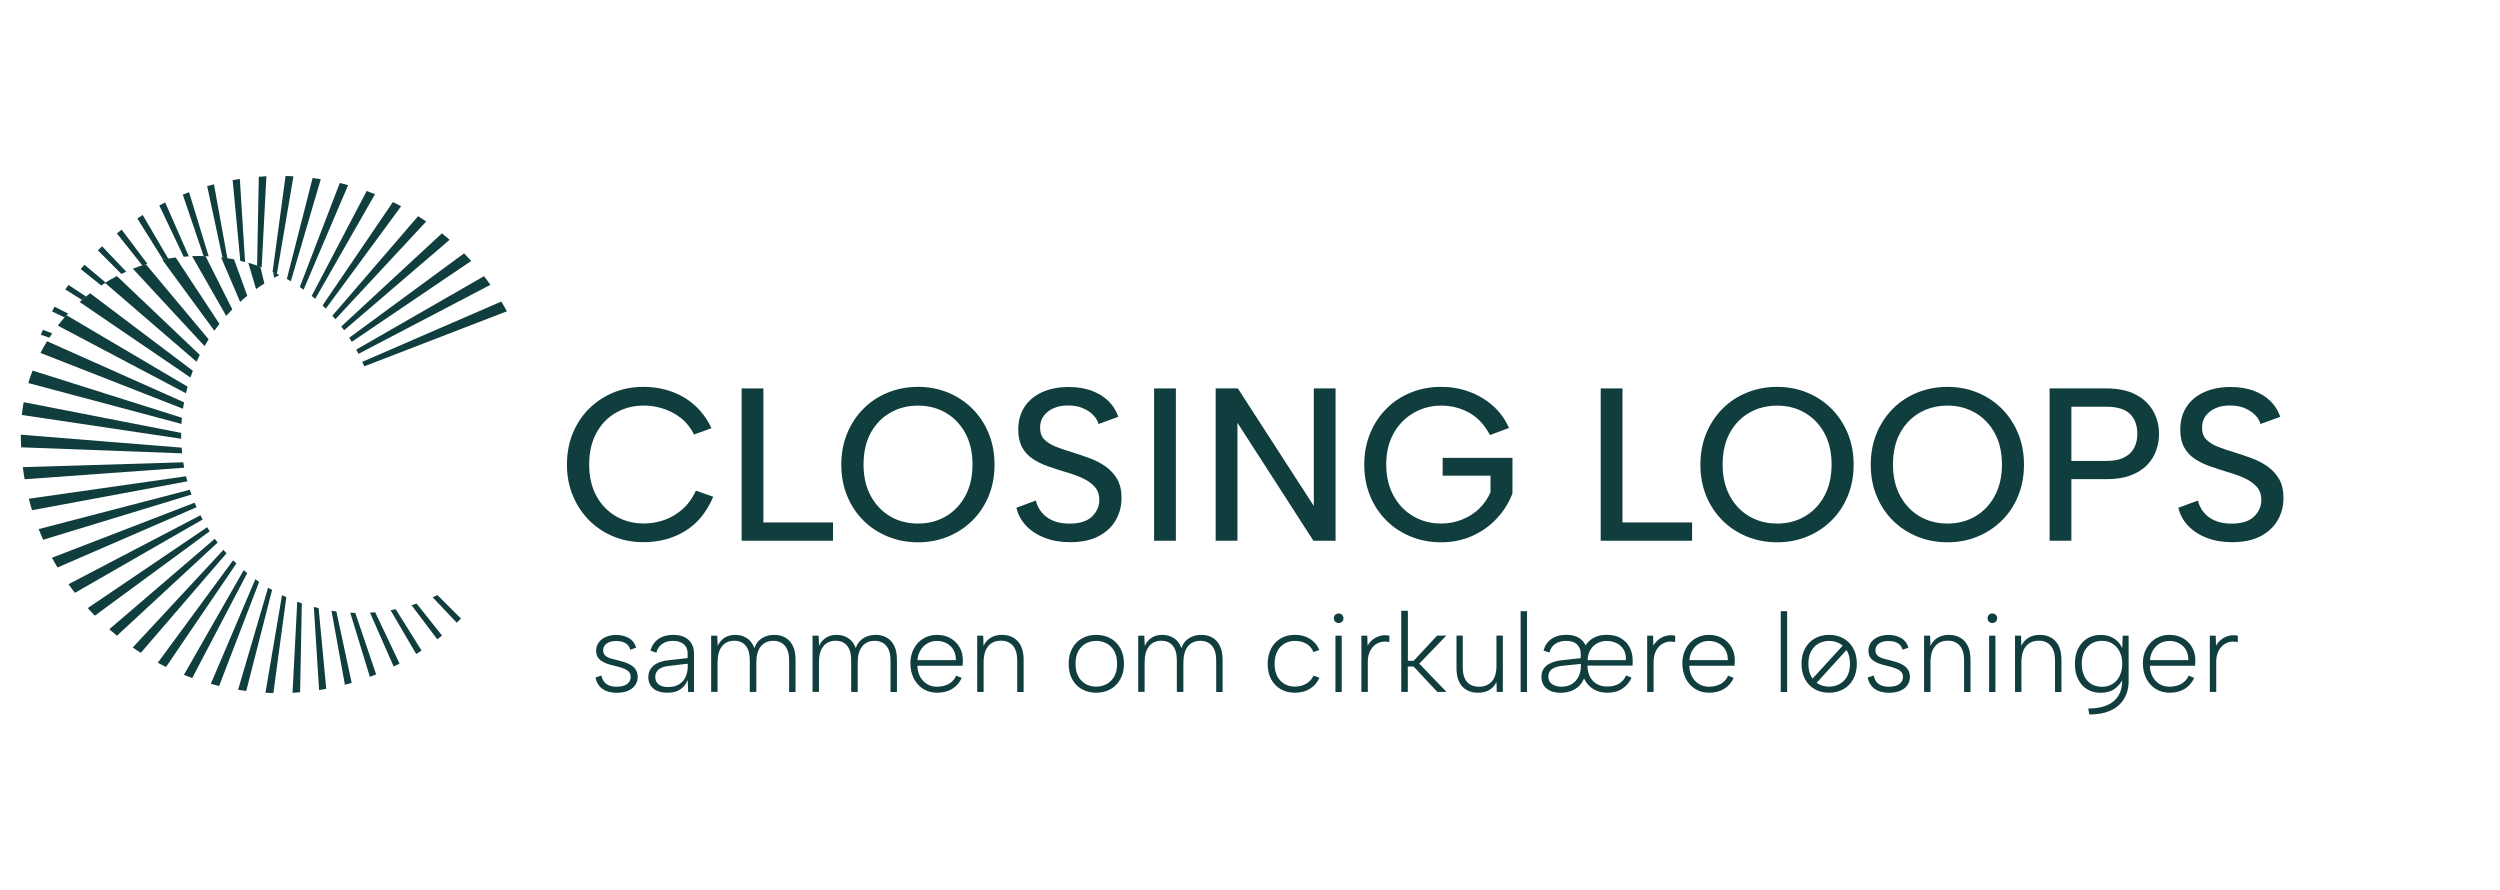<?xml version="1.0" encoding="utf-8"?>
<!-- Generator: Adobe Illustrator 28.3.0, SVG Export Plug-In . SVG Version: 6.00 Build 0)  -->
<svg version="1.1" id="Layer_1" xmlns="http://www.w3.org/2000/svg" xmlns:xlink="http://www.w3.org/1999/xlink" x="0px" y="0px"
	 viewBox="0 0 3824.4 1361.7" style="enable-background:new 0 0 3824.4 1361.7;" xml:space="preserve">
<style type="text/css">
	.st0{fill:#103D3D;}
</style>
<g>
	<g>
		<g>
			<g>
				<path class="st0" d="M766.9,461.3c2.9,4.9,5.8,9.8,8.5,14.9l-218.2,84.2c-1-2.3-2-4.6-3-6.9L766.9,461.3z"/>
				<path class="st0" d="M740.4,422.5c3.4,4.3,6.7,8.8,9.8,13.2v0L548.4,541.3c-1.1-2.2-2.3-4.4-3.4-6.5L740.4,422.5z"/>
				<path class="st0" d="M709.9,387.6c3.7,3.8,7.4,7.6,10.9,11.6L538.1,522.9c-1.2-2.1-2.5-4.1-3.9-6.2L709.9,387.6z"/>
				<path class="st0" d="M676.1,356.9c4,3.2,7.9,6.5,11.7,9.9L526.4,505.2c-1.4-1.9-2.8-3.9-4.3-5.8L676.1,356.9z"/>
				<path class="st0" d="M639.6,330.7c4.2,2.6,8.3,5.3,12.3,8.2L513.1,488.3c-1.5-1.8-3.1-3.6-4.7-5.3L639.6,330.7z"/>
				<path class="st0" d="M601,309.1c4.3,2.1,8.5,4.2,12.6,6.5L498.4,472.2c-1.7-1.7-3.3-3.3-5-4.9L601,309.1z"/>
				<path class="st0" d="M560.9,292.2c4.3,1.5,8.6,3.1,12.8,4.8l-91.5,160.2c-1.8-1.5-3.6-3-5.4-4.5L560.9,292.2z"/>
				<path class="st0" d="M519.8,279.9c4.3,1,8.5,2.1,12.7,3.3l-68.1,160c-1.9-1.4-3.8-2.7-5.8-4.1L519.8,279.9z"/>
				<path class="st0" d="M478.2,272.3c4.2,0.5,8.3,1.1,12.5,1.8l-45.8,156.2c-2-1.2-4.1-2.4-6.1-3.6L478.2,272.3z"/>
				<path class="st0" d="M436.8,269.2c4,0.1,8.1,0.2,12.1,0.5l-25.3,149.2c-2.2-1-4.4-2.1-6.6-3.1L436.8,269.2z"/>
				<path class="st0" d="M407.5,269.6l-7.2,139.3c-2.3-0.9-4.6-1.7-7-2.5l2.6-136C399.7,270.1,403.6,269.8,407.5,269.6z"/>
				<path class="st0" d="M366.9,273.8l8,127.1c-2.4-0.6-4.9-1.2-7.3-1.8l-11.7-123.4C359.5,274.9,363.2,274.3,366.9,273.8z"/>
				<path class="st0" d="M327.3,281.9l20.5,113.2c-2.5-0.4-5-0.8-7.5-1.1l-23.4-109.3C320.4,283.8,323.8,282.8,327.3,281.9z"/>
				<path class="st0" d="M289.2,294l30,98.1c-2.6-0.1-5.1-0.2-7.7-0.3l-31.9-94.1C282.7,296.4,285.9,295.2,289.2,294z"/>
				<path class="st0" d="M252.7,309.7l36.2,82.5c-2.6,0.1-5.3,0.3-7.9,0.6l-37.3-78.5C246.8,312.7,249.7,311.2,252.7,309.7z"/>
				<path class="st0" d="M218.3,328.9l39.2,67c-2.6,0.4-5.3,0.9-7.9,1.5l-39.5-63.2C212.8,332.4,215.6,330.6,218.3,328.9z"/>
				<path class="st0" d="M186.1,351.3l39.3,52.2c-2.6,0.8-5.1,1.6-7.7,2.5l-38.9-48.9C181.1,355.2,183.6,353.2,186.1,351.3z"/>
				<path class="st0" d="M156.2,376.8l36.9,38.8c-2.5,1.1-4.9,2.3-7.4,3.4l-36-36C151.9,380.9,154,378.8,156.2,376.8z"/>
				<path class="st0" d="M129.1,405l32.6,27.3c-2.3,1.4-4.6,2.9-6.8,4.4l-31.4-25C125.3,409.4,127.2,407.2,129.1,405z"/>
				<path class="st0" d="M104.8,435.9l26.9,17.8c-2.1,1.7-4.1,3.4-6.2,5.2l-25.6-16.1C101.5,440.5,103.1,438.2,104.8,435.9z"/>
				<path class="st0" d="M83.5,469.2l20.7,10.5c-1.8,2-3.6,3.9-5.3,6l-19.3-9.3C80.8,474,82.2,471.5,83.5,469.2z"/>
				<path class="st0" d="M65.6,504.6l14.3,5.4c-1.5,2.2-3,4.4-4.4,6.6l-13.1-4.6C63.5,509.5,64.6,507,65.6,504.6z"/>
			</g>
		</g>
		<g>
			<g>
				<path class="st0" d="M419.3,424.9l-1.5-8.9c3.3,1.5,6.5,3,9.7,4.6C424.7,422,422,423.4,419.3,424.9z"/>
				<path class="st0" d="M391.7,442.2L379.8,402c6.3,1.8,12.4,3.8,18.5,6l6.1,25.7C400,436.4,395.8,439.2,391.7,442.2z"/>
				<path class="st0" d="M367.3,461.8l-29.1-68.2c6.7,0.8,13.3,1.9,19.8,3.1l20.3,55.7C374.5,455.5,370.8,458.6,367.3,461.8z"/>
				<path class="st0" d="M346,483.2l-52.2-91.4c3.6-0.1,7.3-0.2,11-0.2c3.2,0,6.4,0.1,9.6,0.2l41,81.5
					C352.2,476.5,349.1,479.8,346,483.2z"/>
				<path class="st0" d="M327.9,505.9l-79.6-108.5c6.8-1.4,13.6-2.6,20.5-3.5l66.9,101.6C333,498.9,330.4,502.4,327.9,505.9z"/>
				<path class="st0" d="M312.9,529.4L203.3,411.1c6.5-2.6,13-5,19.7-7l96.1,114.9C317,522.3,314.9,525.9,312.9,529.4z"/>
				<path class="st0" d="M300.7,553.4L160.6,432.7c5.9-3.7,12-7.2,18.2-10.4l126.8,120.6C303.9,546.4,302.3,549.8,300.7,553.4z"/>
				<path class="st0" d="M291.3,577.5L121.8,462c5.2-4.7,10.5-9.1,16-13.4L295,567.2C293.7,570.6,292.4,574.1,291.3,577.5z"/>
				<path class="st0" d="M284.4,601.6l-196-103.5c4.2-5.5,8.6-10.8,13.3-15.9L287,591.5C286,594.8,285.2,598.2,284.4,601.6z"/>
				<path class="st0" d="M279.9,625.3l-218-85.4c3.1-6.1,6.5-12,10.1-17.9l209.6,93.5C280.9,618.8,280.4,622,279.9,625.3z"/>
				<path class="st0" d="M277.6,648.5L43.3,586c1.9-6.5,4.1-12.9,6.5-19.1l228.5,72.2C278,642.2,277.7,645.4,277.6,648.5z"/>
				<path class="st0" d="M277.2,671.2L33.4,634.8c0.7-6.6,1.7-13.1,2.8-19.6l240.9,47c0,0.8,0,1.5,0,2.3
					C277.1,666.8,277.1,669,277.2,671.2z"/>
				<path class="st0" d="M278.6,693.5l-246.3-9.2c-0.3-6.4-0.5-12.8-0.5-19.3l246.1,19.8C278,687.8,278.3,690.7,278.6,693.5z"/>
				<path class="st0" d="M37.7,733.1c-1.1-6.1-2-12.3-2.8-18.5l245.5-7.4c0.4,2.8,0.9,5.5,1.4,8.3L37.7,733.1z"/>
				<path class="st0" d="M49,780.5c-1.8-5.8-3.4-11.7-4.9-17.6l240.5-34.3c0.6,2.6,1.3,5.2,2,7.7L49,780.5z"/>
				<path class="st0" d="M66,825.7c-2.4-5.4-4.7-10.8-6.9-16.3l231.3-60.2c0.8,2.4,1.6,4.9,2.5,7.3L66,825.7z"/>
				<path class="st0" d="M88,868.1c-2.9-4.9-5.8-9.8-8.5-14.9L297.7,769c1,2.3,2,4.6,3,6.9L88,868.1z"/>
				<path class="st0" d="M114.6,906.9c-3.4-4.3-6.7-8.8-9.8-13.2v0l201.8-105.5c1.1,2.2,2.3,4.4,3.4,6.5L114.6,906.9z"/>
				<path class="st0" d="M145.1,941.8c-3.7-3.8-7.4-7.6-10.9-11.6l182.7-123.7c1.2,2.1,2.5,4.1,3.9,6.2L145.1,941.8z"/>
				<path class="st0" d="M178.9,972.5c-4-3.2-7.9-6.5-11.7-9.9l161.4-138.4c1.4,1.9,2.8,3.9,4.3,5.8L178.9,972.5z"/>
				<path class="st0" d="M215.4,998.7c-4.2-2.6-8.3-5.3-12.3-8.2l138.7-149.4c1.5,1.8,3.1,3.6,4.7,5.3L215.4,998.7z"/>
				<path class="st0" d="M254,1020.3c-4.3-2.1-8.5-4.2-12.6-6.5l115.2-156.7c1.7,1.7,3.3,3.3,5,4.9L254,1020.3z"/>
				<path class="st0" d="M294.1,1037.2c-4.3-1.5-8.6-3.1-12.8-4.8l91.5-160.2c1.8,1.5,3.6,3,5.4,4.5L294.1,1037.2z"/>
				<path class="st0" d="M335.2,1049.4c-4.3-1-8.5-2.1-12.7-3.3l68.1-160c1.9,1.4,3.8,2.7,5.8,4.1L335.2,1049.4z"/>
				<path class="st0" d="M376.7,1057c-4.2-0.5-8.3-1.1-12.5-1.8L410.1,899c2,1.2,4.1,2.4,6.1,3.6L376.7,1057z"/>
				<path class="st0" d="M418.2,1060.2c-4-0.1-8.1-0.2-12.1-0.5l25.3-149.2c2.2,1,4.4,2.1,6.6,3.1L418.2,1060.2z"/>
				<path class="st0" d="M447.5,1059.8l7.2-139.3c2.3,0.9,4.6,1.7,7,2.5l-2.6,136C455.2,1059.3,451.4,1059.6,447.5,1059.8z"/>
				<path class="st0" d="M488.1,1055.6l-8-127.1c2.4,0.6,4.9,1.2,7.3,1.8l11.7,123.4C495.5,1054.5,491.8,1055.1,488.1,1055.6z"/>
				<path class="st0" d="M527.6,1047.5l-20.5-113.2c2.5,0.4,5,0.8,7.5,1.1l23.4,109.3C534.6,1045.6,531.1,1046.6,527.6,1047.5z"/>
				<path class="st0" d="M565.8,1035.4l-30-98.1c2.6,0.1,5.1,0.2,7.7,0.3l31.9,94.1C572.3,1032.9,569,1034.2,565.8,1035.4z"/>
				<path class="st0" d="M602.2,1019.6L566,937.2c2.6-0.1,5.3-0.3,7.9-0.6l37.3,78.5C608.2,1016.7,605.2,1018.2,602.2,1019.6z"/>
				<path class="st0" d="M636.7,1000.5l-39.2-67c2.6-0.4,5.3-0.9,7.9-1.5l39.5,63.2C642.1,997,639.4,998.8,636.7,1000.5z"/>
				<path class="st0" d="M668.9,978l-39.3-52.2c2.6-0.8,5.1-1.6,7.7-2.5l38.9,48.9C673.8,974.2,671.4,976.2,668.9,978z"/>
				<path class="st0" d="M698.7,952.6l-36.9-38.9c2.5-1.1,4.9-2.3,7.4-3.4l36,36C703.1,948.5,700.9,950.6,698.7,952.6z"/>
			</g>
		</g>
	</g>
	<g>
		<path class="st0" d="M867.3,710.7c0-17.5,3-33.6,9-48.1c6-14.5,14.3-27.1,25-37.6c10.7-10.5,23-18.7,37.1-24.5
			c14.1-5.8,29.3-8.7,45.8-8.7c23.3,0,44.1,5.4,62.4,16.3c18.3,10.9,32.2,26.5,41.8,46.9l-26.6,9.7c-5.3-10.4-12.1-18.9-20.3-25.3
			c-8.2-6.4-17.2-11.2-27-14.3c-9.8-3.1-19.6-4.7-29.6-4.7c-15.8,0-30,3.7-42.8,11c-12.8,7.3-22.7,17.8-30,31.3
			c-7.2,13.5-10.8,29.5-10.8,47.9c0,18.2,3.6,34.1,10.8,47.6c7.2,13.5,17.2,24,30,31.5c12.8,7.4,27,11.1,42.8,11.1
			c10.2,0,20.3-1.7,30.3-5c10-3.3,19.3-8.7,28-16.1c8.7-7.4,15.8-17.1,21.3-29.1l26.6,9.3c-10,23.5-24.3,41-42.9,52.4
			c-18.6,11.4-39.9,17.1-63.9,17.1c-16.4,0-31.7-2.9-45.8-8.7c-14.1-5.8-26.5-14-37.1-24.6c-10.7-10.7-19-23.2-25-37.8
			C870.3,744,867.3,728.1,867.3,710.7z"/>
		<path class="st0" d="M1167.8,594.2v205h106.5v28h-139.8v-233H1167.8z"/>
		<path class="st0" d="M1404.5,829.6c-16.4,0-31.8-2.9-46.1-8.7c-14.3-5.8-26.8-13.9-37.4-24.5c-10.7-10.5-19-23.1-25-37.6
			c-6-14.5-9-30.6-9-48.1c0-17.3,3-33.2,9-47.8c6-14.5,14.3-27.1,25-37.8c10.7-10.7,23.1-18.9,37.4-24.6c14.3-5.8,29.7-8.7,46.1-8.7
			c16.2,0,31.4,2.9,45.6,8.7c14.2,5.8,26.6,14,37.3,24.6c10.7,10.7,19,23.2,25,37.8c6,14.5,9,30.5,9,47.8c0,17.5-3,33.6-9,48.1
			c-6,14.5-14.3,27.1-25,37.6c-10.7,10.5-23.1,18.7-37.3,24.5C1435.9,826.7,1420.7,829.6,1404.5,829.6z M1404.5,800.9
			c15.8,0,29.9-3.7,42.4-11c12.5-7.3,22.5-17.8,29.8-31.3c7.3-13.5,11-29.5,11-47.9c0-18.6-3.7-34.7-11-48.1
			c-7.3-13.4-17.3-23.8-29.8-31.1c-12.5-7.3-26.7-11-42.4-11c-16,0-30.3,3.7-42.9,11c-12.6,7.3-22.6,17.7-29.8,31.1
			c-7.2,13.4-10.8,29.5-10.8,48.1c0,18.4,3.7,34.4,11,47.9c7.3,13.5,17.3,24,29.8,31.3C1374.2,797.3,1388.5,800.9,1404.5,800.9z"/>
		<path class="st0" d="M1584.7,765.7c1.3,6.2,4,12,8.2,17.3c4.1,5.3,9.7,9.7,16.8,13c7.1,3.3,15.9,5,26.3,5c15.5,0,27-3.6,34.5-10.8
			c7.4-7.2,11.2-15.7,11.2-25.5c0-8-2.3-14.6-6.8-19.8c-4.6-5.2-10.8-9.7-18.6-13.3c-7.9-3.7-16.9-6.9-27.1-9.8
			c-8.9-2.7-17.6-5.5-26.1-8.5c-8.5-3-16.3-6.8-23.1-11.3c-6.9-4.5-12.3-10.4-16.3-17.6c-4-7.2-6-16.3-6-27.1
			c0-13.5,3.2-25.2,9.7-35c6.4-9.8,15.5-17.3,27.1-22.5c11.6-5.2,25.1-7.8,40.4-7.8c12.9,0,24.4,1.8,34.6,5.5
			c10.2,3.7,18.8,8.9,25.8,15.6c7,6.8,12.2,14.9,15.5,24.5l-30.3,11c-1.3-4.9-4.1-9.5-8.3-13.8c-4.2-4.3-9.5-7.8-16-10.5
			c-6.4-2.7-13.6-4-21.6-4c-8.2-0.2-15.6,1.1-22.1,3.8c-6.5,2.8-11.8,6.7-15.6,11.8c-3.9,5.1-5.8,11.2-5.8,18.3
			c0,7.8,2.2,13.9,6.7,18.3c4.4,4.4,10.4,8.1,17.8,11c7.4,2.9,15.6,5.7,24.5,8.3c9.3,2.9,18.4,6,27.3,9.3
			c8.9,3.3,16.9,7.5,24.1,12.6c7.2,5.1,13,11.5,17.5,19.1c4.4,7.7,6.7,17.3,6.7,28.8c0,12.4-2.9,23.7-8.7,33.9
			c-5.8,10.2-14.5,18.4-26.1,24.6c-11.7,6.2-26.2,9.3-43.8,9.3c-14.4,0-27.4-2.2-38.9-6.7c-11.5-4.4-21-10.6-28.5-18.5
			c-7.4-7.9-12.4-17-14.8-27.5L1584.7,765.7z"/>
		<path class="st0" d="M1765.5,594.2h33.3v233h-33.3V594.2z"/>
		<path class="st0" d="M2043.1,594.2v233h-33.9L1893,646.8v180.4h-33.3v-233h33.9L2009.8,774V594.2H2043.1z"/>
		<path class="st0" d="M2279.3,665.5c-8.4-15.8-19.1-27.2-32.1-34.3c-13-7.1-27.1-10.7-42.4-10.7c-15.5,0-29.7,3.8-42.6,11.3
			c-12.9,7.5-23,18-30.5,31.5c-7.4,13.4-11.1,29.2-11.1,47.4c0,18,3.7,33.7,11,47.3c7.3,13.5,17.4,24.1,30.1,31.6
			c12.8,7.5,27,11.3,42.8,11.3c11.3,0,22-2,32-6c10-4,18.7-9.5,26.1-16.6c7.4-7.1,13.3-15.5,17.5-25.3v-25.3h-73.2v-27.3h106.8v54.3
			c-5.3,14.2-13.3,27-23.8,38.3c-10.5,11.3-23.1,20.3-37.6,26.8c-14.5,6.5-30.5,9.8-47.8,9.8c-16.4,0-31.8-2.9-46.1-8.7
			c-14.3-5.8-26.8-13.9-37.4-24.5c-10.7-10.5-19-23.1-25-37.6c-6-14.5-9-30.6-9-48.1c0-17.3,3-33.2,9-47.8c6-14.5,14.3-27.1,25-37.8
			c10.6-10.7,23.1-18.9,37.4-24.6c14.3-5.8,29.7-8.7,46.1-8.7c14.9,0,29.1,2.4,42.6,7.3c13.5,4.9,25.6,12,36.3,21.3
			c10.7,9.3,19,20.8,25,34.3L2279.3,665.5z"/>
		<path class="st0" d="M2482,594.2v205h106.5v28h-139.8v-233H2482z"/>
		<path class="st0" d="M2718.7,829.6c-16.4,0-31.8-2.9-46.1-8.7c-14.3-5.8-26.8-13.9-37.4-24.5c-10.7-10.5-19-23.1-25-37.6
			c-6-14.5-9-30.6-9-48.1c0-17.3,3-33.2,9-47.8c6-14.5,14.3-27.1,25-37.8c10.6-10.7,23.1-18.9,37.4-24.6c14.3-5.8,29.7-8.7,46.1-8.7
			c16.2,0,31.4,2.9,45.6,8.7c14.2,5.8,26.6,14,37.3,24.6c10.6,10.7,19,23.2,25,37.8c6,14.5,9,30.5,9,47.8c0,17.5-3,33.6-9,48.1
			c-6,14.5-14.3,27.1-25,37.6c-10.7,10.5-23.1,18.7-37.3,24.5C2750.1,826.7,2734.9,829.6,2718.7,829.6z M2718.7,800.9
			c15.8,0,29.9-3.7,42.4-11s22.5-17.8,29.8-31.3c7.3-13.5,11-29.5,11-47.9c0-18.6-3.7-34.7-11-48.1c-7.3-13.4-17.3-23.8-29.8-31.1
			c-12.5-7.3-26.7-11-42.4-11c-16,0-30.3,3.7-42.9,11c-12.6,7.3-22.6,17.7-29.8,31.1c-7.2,13.4-10.8,29.5-10.8,48.1
			c0,18.4,3.7,34.4,11,47.9c7.3,13.5,17.3,24,29.8,31.3S2702.7,800.9,2718.7,800.9z"/>
		<path class="st0" d="M2979.3,829.6c-16.4,0-31.8-2.9-46.1-8.7c-14.3-5.8-26.8-13.9-37.4-24.5c-10.7-10.5-19-23.1-25-37.6
			c-6-14.5-9-30.6-9-48.1c0-17.3,3-33.2,9-47.8c6-14.5,14.3-27.1,25-37.8c10.6-10.7,23.1-18.9,37.4-24.6c14.3-5.8,29.7-8.7,46.1-8.7
			c16.2,0,31.4,2.9,45.6,8.7c14.2,5.8,26.6,14,37.3,24.6c10.6,10.7,19,23.2,25,37.8c6,14.5,9,30.5,9,47.8c0,17.5-3,33.6-9,48.1
			c-6,14.5-14.3,27.1-25,37.6c-10.7,10.5-23.1,18.7-37.3,24.5C3010.7,826.7,2995.5,829.6,2979.3,829.6z M2979.3,800.9
			c15.8,0,29.9-3.7,42.4-11c12.5-7.3,22.5-17.8,29.8-31.3c7.3-13.5,11-29.5,11-47.9c0-18.6-3.7-34.7-11-48.1
			c-7.3-13.4-17.3-23.8-29.8-31.1c-12.5-7.3-26.7-11-42.4-11c-16,0-30.3,3.7-42.9,11c-12.6,7.3-22.6,17.7-29.8,31.1
			c-7.2,13.4-10.8,29.5-10.8,48.1c0,18.4,3.7,34.4,11,47.9c7.3,13.5,17.3,24,29.8,31.3S2963.3,800.9,2979.3,800.9z"/>
		<path class="st0" d="M3302.8,663.8c0,8.4-1.4,16.8-4.3,25.1c-2.9,8.3-7.5,15.8-14,22.5c-6.4,6.7-14.8,11.9-25.1,15.8
			c-10.3,3.9-22.7,5.8-37.1,5.8h-53.6v94.2h-33.3v-233h86.9c18.2,0,33.2,3.2,45.1,9.5c11.9,6.3,20.7,14.8,26.6,25.3
			C3299.9,639.6,3302.8,651.2,3302.8,663.8z M3222.3,705.1c10.9,0,19.8-1.7,26.8-5.2c7-3.4,12.2-8.3,15.5-14.5
			c3.3-6.2,5-13.4,5-21.6c0-13.1-3.8-23.3-11.3-30.6c-7.5-7.3-19.5-11-36-11h-53.6v82.9H3222.3z"/>
		<path class="st0" d="M3362.4,765.7c1.3,6.2,4,12,8.2,17.3c4.1,5.3,9.7,9.7,16.8,13c7.1,3.3,15.9,5,26.3,5c15.5,0,27-3.6,34.5-10.8
			c7.4-7.2,11.1-15.7,11.1-25.5c0-8-2.3-14.6-6.8-19.8c-4.6-5.2-10.8-9.7-18.6-13.3c-7.9-3.7-16.9-6.9-27.1-9.8
			c-8.9-2.7-17.6-5.5-26.1-8.5c-8.5-3-16.3-6.8-23.1-11.3c-6.9-4.5-12.3-10.4-16.3-17.6c-4-7.2-6-16.3-6-27.1
			c0-13.5,3.2-25.2,9.6-35c6.4-9.8,15.5-17.3,27.1-22.5c11.7-5.2,25.1-7.8,40.4-7.8c12.9,0,24.4,1.8,34.6,5.5s18.8,8.9,25.8,15.6
			c7,6.8,12.2,14.9,15.5,24.5l-30.3,11c-1.3-4.9-4.1-9.5-8.3-13.8c-4.2-4.3-9.5-7.8-16-10.5c-6.4-2.7-13.6-4-21.6-4
			c-8.2-0.2-15.6,1.1-22.1,3.8c-6.5,2.8-11.8,6.7-15.6,11.8c-3.9,5.1-5.8,11.2-5.8,18.3c0,7.8,2.2,13.9,6.7,18.3
			c4.4,4.4,10.4,8.1,17.8,11c7.4,2.9,15.6,5.7,24.5,8.3c9.3,2.9,18.4,6,27.3,9.3c8.9,3.3,16.9,7.5,24.1,12.6
			c7.2,5.1,13,11.5,17.5,19.1c4.4,7.7,6.7,17.3,6.7,28.8c0,12.4-2.9,23.7-8.7,33.9c-5.8,10.2-14.5,18.4-26.1,24.6
			c-11.7,6.2-26.2,9.3-43.8,9.3c-14.4,0-27.4-2.2-38.9-6.7c-11.5-4.4-21-10.6-28.5-18.5c-7.4-7.9-12.4-17-14.8-27.5L3362.4,765.7z"
			/>
	</g>
</g>
<g>
	<path class="st0" d="M920,1033.4c0.8,3.8,2.2,7,4.1,9.5c1.9,2.5,4.5,4.4,7.7,5.7c3.2,1.3,7.1,1.9,11.5,1.9c7.1,0,12.5-1.4,16.1-4.2
		c3.6-2.8,5.4-6.3,5.4-10.6c0-3.6-1.1-6.4-3.2-8.4c-2.1-2.1-4.9-3.7-8.4-5c-3.4-1.3-7.2-2.3-11.2-3.3c-2.8-0.7-5.9-1.5-9.3-2.4
		c-3.4-0.9-6.8-2.2-9.9-3.9c-3.2-1.7-5.7-3.8-7.8-6.5c-2-2.7-3-6.3-3-10.8c0-4.8,1.3-9,4-12.7c2.6-3.6,6.3-6.4,10.9-8.4
		c4.7-2,10-3,15.9-3c7.1,0,13.4,1.6,19,4.7c5.5,3.1,9.3,8,11.4,14.8l-9.1,3.1c-1-3.7-2.7-6.5-5.1-8.4c-2.4-1.9-5-3.2-7.8-3.9
		c-2.9-0.7-5.7-1-8.4-1c-6.1,0-11,1.2-14.6,3.7c-3.7,2.5-5.5,6-5.5,10.6c0,2.6,0.6,4.8,1.9,6.5c1.3,1.7,3,3.1,5.1,4.1
		c2.1,1,4.6,1.9,7.3,2.6c2.8,0.7,5.6,1.4,8.6,2.1c3.3,0.8,6.7,1.8,10.2,2.9c3.4,1.2,6.7,2.6,9.7,4.5c3,1.8,5.4,4.2,7.2,7.1
		c1.8,2.9,2.8,6.5,2.8,10.9c0,4.9-1.4,9.2-4.1,12.9c-2.7,3.7-6.4,6.5-11.2,8.4c-4.8,2-10.4,2.9-16.8,2.9c-8.7,0-15.9-1.9-21.5-5.8
		c-5.6-3.8-9.3-9.7-11.1-17.5L920,1033.4z"/>
	<path class="st0" d="M1052.7,1058.5l-0.7-18.3c-2.4,6.2-6.2,11-11.3,14.4c-5.1,3.4-11.6,5.1-19.4,5.1c-6.2,0-11.5-0.9-15.9-2.8
		c-4.4-1.9-7.7-4.6-10.1-8.2c-2.4-3.6-3.5-7.8-3.5-12.8c0-7.2,2.7-13.1,8.1-17.7c5.4-4.5,13.4-7.3,24.1-8.4l27.9-3.1v-7.2
		c0-6-2-10.7-5.9-14c-4-3.4-9.5-5.1-16.5-5.1c-6.7,0-12.2,1.5-16.6,4.7c-4.4,3.1-7.4,7.5-8.9,13.3l-9-3.1
		c2.2-7.7,6.3-13.6,12.2-17.8c6-4.2,13.4-6.3,22.4-6.3c10.1,0,18,2.5,23.6,7.6c5.6,5.1,8.4,12,8.4,20.9v58.9H1052.7z M1052.1,1015.3
		l-28.1,3.3c-7.4,0.8-12.8,2.6-16.3,5.4c-3.5,2.8-5.3,6.6-5.3,11.5c0,4.8,1.7,8.6,5.1,11.4c3.4,2.8,8.2,4.1,14.6,4.1
		c6.7,0,12.2-1.3,16.6-4.1c4.4-2.7,7.8-6.4,10-11.2c2.2-4.8,3.4-10.1,3.4-16.1V1015.3z"/>
	<path class="st0" d="M1088.1,972.4h9.1l0.7,15.7c2.2-5.1,5.5-9.1,10-12.2c4.5-3.1,10.2-4.7,17.2-4.7c6.4,0,12.2,1.7,17.4,5
		c5.2,3.3,9,8.4,11.5,15.2c2.4-6.9,6.4-12,11.9-15.3c5.5-3.3,11.7-4.9,18.6-4.9c6.3,0,11.9,1.4,16.9,4.2c4.9,2.8,8.8,7,11.5,12.7
		c2.8,5.6,4.1,12.7,4.1,21.2v49.3h-9.8v-48.3c0-9.8-2.1-17.2-6.4-22.3c-4.3-5.1-10.2-7.7-17.9-7.7c-7.9,0-14.2,2.8-18.9,8.4
		c-4.7,5.6-7,13.9-7,24.8v45h-10v-48.3c0-9.8-2-17.2-6.1-22.3c-4.1-5.1-10-7.7-17.7-7.7c-7.9,0-14.2,2.8-18.7,8.4
		c-4.5,5.6-6.8,13.9-6.8,24.8v45h-9.8V972.4z"/>
	<path class="st0" d="M1243.2,972.4h9.1l0.7,15.7c2.2-5.1,5.5-9.1,10-12.2c4.5-3.1,10.2-4.7,17.2-4.7c6.4,0,12.2,1.7,17.4,5
		c5.2,3.3,9,8.4,11.5,15.2c2.4-6.9,6.4-12,11.9-15.3c5.5-3.3,11.7-4.9,18.6-4.9c6.3,0,11.9,1.4,16.9,4.2c4.9,2.8,8.8,7,11.5,12.7
		c2.8,5.6,4.1,12.7,4.1,21.2v49.3h-9.8v-48.3c0-9.8-2.1-17.2-6.4-22.3c-4.3-5.1-10.2-7.7-17.9-7.7c-7.9,0-14.2,2.8-18.9,8.4
		c-4.7,5.6-7,13.9-7,24.8v45h-10v-48.3c0-9.8-2-17.2-6.1-22.3c-4.1-5.1-10-7.7-17.7-7.7c-7.9,0-14.2,2.8-18.7,8.4
		c-4.5,5.6-6.8,13.9-6.8,24.8v45h-9.8V972.4z"/>
	<path class="st0" d="M1433.6,1059.7c-8,0-15.1-1.9-21.3-5.8c-6.1-3.8-10.9-9.2-14.4-15.9c-3.4-6.8-5.2-14.6-5.2-23.4
		c0-8.4,1.8-15.9,5.3-22.4c3.5-6.5,8.3-11.7,14.4-15.4c6.1-3.7,13-5.6,20.9-5.6c7.7,0,14.6,1.7,20.6,5.1c6,3.4,10.7,8,14.1,14
		c3.4,5.9,5,12.7,4.9,20.2c0,1.1,0,2.4-0.1,3.7c-0.1,1.3-0.1,2.7-0.3,4.2h-69.1c0.1,6.3,1.5,11.9,4.1,16.7
		c2.6,4.8,6.2,8.6,10.6,11.3c4.4,2.7,9.4,4.1,15.1,4.1c7.1,0,13.2-1.5,18.4-4.4c5.1-2.9,8.8-7.1,11.1-12.5l8.4,3.4
		c-3.2,7.4-8.1,13-14.6,16.9C1450,1057.8,1442.4,1059.7,1433.6,1059.7z M1462.2,1009.8c0.1-5.7-1-10.8-3.4-15.2
		c-2.4-4.4-5.8-7.8-10.3-10.3c-4.4-2.5-9.6-3.8-15.6-3.8c-5.3,0-10.1,1.3-14.3,3.8c-4.3,2.5-7.7,6-10.4,10.4
		c-2.7,4.4-4.3,9.5-4.7,15.1H1462.2z"/>
	<path class="st0" d="M1495,972.4h9.1l0.5,15.7c2.4-5.3,6-9.4,10.8-12.4c4.8-3,10.6-4.5,17.5-4.5c6.4,0,12.1,1.4,17.1,4.2
		c5,2.8,8.9,7,11.7,12.6c2.8,5.6,4.2,12.7,4.2,21.3v49.3h-9.8v-48.3c0-9.8-2.2-17.2-6.5-22.4c-4.4-5.2-10.5-7.8-18.3-7.8
		c-8.3,0-14.8,2.8-19.5,8.3c-4.7,5.5-7.1,13.7-7.1,24.6v45.5h-9.8V972.4z"/>
	<path class="st0" d="M1676.8,1059.7c-8,0-15.3-1.8-21.6-5.3c-6.4-3.6-11.4-8.6-15-15.3c-3.6-6.6-5.4-14.5-5.4-23.5
		c0-9.2,1.8-17.1,5.5-23.8c3.7-6.7,8.7-11.8,15.1-15.3c6.4-3.6,13.6-5.3,21.8-5.3c8,0,15.3,1.8,21.6,5.3c6.4,3.6,11.4,8.6,15.1,15.3
		c3.7,6.6,5.5,14.4,5.5,23.5c0,9.2-1.9,17.1-5.6,23.8c-3.7,6.7-8.8,11.8-15.2,15.3C1692.2,1058,1685,1059.7,1676.8,1059.7z
		 M1676.8,1050.4c5.5,0,10.7-1.2,15.6-3.7c4.9-2.5,8.8-6.3,11.9-11.5c3-5.2,4.6-11.8,4.6-19.8s-1.5-14.7-4.6-19.8
		c-3-5.2-7-9-11.8-11.5c-4.8-2.5-10-3.7-15.5-3.7c-5.5,0-10.7,1.2-15.5,3.7c-4.8,2.5-8.7,6.3-11.7,11.5c-3,5.2-4.5,11.8-4.5,19.8
		s1.5,14.6,4.5,19.8c3,5.2,6.9,9,11.6,11.5C1666.1,1049.2,1671.3,1050.4,1676.8,1050.4z"/>
	<path class="st0" d="M1741.4,972.4h9.1l0.7,15.7c2.2-5.1,5.5-9.1,10-12.2c4.5-3.1,10.2-4.7,17.2-4.7c6.4,0,12.2,1.7,17.4,5
		c5.2,3.3,9,8.4,11.5,15.2c2.4-6.9,6.4-12,11.9-15.3c5.5-3.3,11.7-4.9,18.6-4.9c6.3,0,11.9,1.4,16.9,4.2c4.9,2.8,8.8,7,11.5,12.7
		c2.8,5.6,4.1,12.7,4.1,21.2v49.3h-9.8v-48.3c0-9.8-2.1-17.2-6.4-22.3c-4.3-5.1-10.2-7.7-17.9-7.7c-7.9,0-14.2,2.8-18.9,8.4
		c-4.7,5.6-7,13.9-7,24.8v45h-10v-48.3c0-9.8-2-17.2-6.1-22.3c-4.1-5.1-10-7.7-17.7-7.7c-7.9,0-14.2,2.8-18.7,8.4
		c-4.5,5.6-6.8,13.9-6.8,24.8v45h-9.8V972.4z"/>
	<path class="st0" d="M1981,1059.7c-8.4,0-15.7-1.8-22-5.5c-6.3-3.7-11.1-8.8-14.6-15.4c-3.4-6.6-5.2-14.3-5.2-23
		c0-8.8,1.7-16.6,5.2-23.4c3.4-6.7,8.3-11.9,14.6-15.7c6.3-3.7,13.6-5.6,22-5.6c8.7,0,16.4,2.1,23,6.2c6.6,4.1,11.3,9.8,14.2,17.1
		l-9.1,3.1c-1.8-5.3-5.3-9.5-10.3-12.5c-5-3-10.8-4.6-17.5-4.6c-6.3,0-11.9,1.4-16.6,4.3c-4.8,2.9-8.4,6.9-11,12.2
		c-2.6,5.3-3.9,11.5-3.9,18.6c0,10.6,2.8,19,8.5,25.3c5.7,6.3,13.3,9.5,22.8,9.5c6.4,0,12.1-1.5,17.1-4.4c4.9-2.9,8.7-7,11.2-12.3
		l9,3.1c-3.1,7.2-7.9,12.9-14.5,16.9C1997.4,1057.7,1989.7,1059.7,1981,1059.7z"/>
	<path class="st0" d="M2047.9,953.1c-2.2,0-4-0.7-5.3-2.1c-1.4-1.4-2.1-3.1-2.1-5.2c0-2.2,0.7-4,2.1-5.3c1.4-1.4,3.2-2.1,5.3-2.1
		c2,0,3.6,0.7,5.1,2.1c1.4,1.4,2.2,3.2,2.2,5.3c0,2.1-0.7,3.8-2.2,5.2C2051.5,952.4,2049.8,953.1,2047.9,953.1z M2042.9,972.4h9.6
		v86.2h-9.6V972.4z"/>
	<path class="st0" d="M2082.5,972.4h9.1l0.5,15.3c2-3.6,4.6-6.7,7.9-9.3c3.3-2.6,7.1-4.5,11.4-5.7c4.2-1.1,8.9-1.3,14-0.3v9.8
		c-4.9-1-9.4-1-13.4,0.1c-4,1.1-7.5,3-10.4,5.8c-2.9,2.8-5.2,6.2-6.8,10.3c-1.6,4.1-2.4,8.8-2.4,14.1v46h-9.8V972.4z"/>
	<path class="st0" d="M2143.7,934.4h10v76.5h8.8l36-38.6h14l-41.4,42.9l41.7,43.3h-14l-36.4-38.9h-8.8v38.9h-10V934.4z"/>
	<path class="st0" d="M2298.8,1058.5h-9.1l-0.5-15.3c-2.4,5.3-6,9.4-10.7,12.2c-4.7,2.9-10.6,4.3-17.6,4.3c-6.4,0-12.2-1.3-17.1-4.1
		c-5-2.7-8.9-6.8-11.6-12.4c-2.8-5.6-4.1-12.6-4.1-21.1v-49.8h9.6v48.9c0,9.8,2.2,17.1,6.5,22c4.3,4.9,10.4,7.3,18.4,7.3
		c8.2,0,14.6-2.6,19.4-7.9c4.8-5.3,7.2-13.3,7.2-24.1v-46.2h9.8V1058.5z"/>
	<path class="st0" d="M2326.2,935h9.8v123.6h-9.8V935z"/>
	<path class="st0" d="M2423.4,1021.1l1.2,12.8c-2,6.3-4.9,11.4-8.7,15.2c-3.9,3.8-8.2,6.5-13.2,8.2c-4.9,1.7-10,2.5-15.2,2.5
		c-5.7,0-10.8-0.9-15.3-2.8c-4.4-1.8-7.9-4.6-10.4-8.2c-2.5-3.6-3.8-8-3.8-13.2c0-4.8,1-8.8,3.1-12.1c2.1-3.2,4.7-5.7,8-7.6
		c3.3-1.8,6.8-3.2,10.5-4.2c3.7-1,7.3-1.6,10.6-1.8l27.9-3.1v-7.6c0-5.1-1.8-9.4-5.5-13.2c-3.7-3.7-9.3-5.6-16.9-5.6
		c-6.1,0-11.5,1.4-16.1,4.3c-4.7,2.9-7.8,7.4-9.4,13.6l-9-3.1c2.2-7.8,6.3-13.8,12.2-17.9c6-4.1,13.4-6.2,22.4-6.2
		c9.9,0,17.7,2.5,23.4,7.6c5.7,5.1,8.6,12,8.6,20.9v15.3L2423.4,1021.1z M2418.2,1015.6l-27.9,2.9c-7,0.7-12.4,2.4-16.1,5
		c-3.7,2.6-5.6,6.5-5.6,11.5c0,5.3,2,9.2,5.9,11.7c3.9,2.5,8.6,3.8,14,3.8c6.3,0,11.7-1.4,16.1-4.1c4.4-2.8,7.8-6.5,10.2-11.3
		c2.4-4.8,3.5-10,3.5-15.8V1015.6z M2458.5,1059.7c-8.2,0-15.2-1.9-21.2-5.6c-6-3.7-10.6-9-13.9-15.8c-3.3-6.8-4.9-14.7-4.9-23.8
		c0-13.6,3.5-24.2,10.6-31.9c7.1-7.7,16.7-11.5,29-11.5c8.6,0,15.9,1.8,21.7,5.3c5.9,3.6,10.3,8.3,13.3,14.2
		c3,5.9,4.5,12.5,4.5,19.7c0,1,0,2.2,0,3.6c0,1.4-0.1,2.8-0.3,4.3h-68.9c0.2,7.4,1.7,13.4,4.4,18.1c2.7,4.7,6.3,8.2,10.8,10.5
		c4.5,2.3,9.4,3.4,14.6,3.4c7.4,0,13.5-1.4,18.4-4.3c4.9-2.9,8.6-7.1,11-12.6l8.3,3.4c-3,6.8-7.6,12.3-13.7,16.5
		C2476.1,1057.6,2468.2,1059.7,2458.5,1059.7z M2487.2,1009.8c0.3-6.4-0.8-11.8-3.4-16.1c-2.6-4.3-6.1-7.6-10.7-9.8
		c-4.5-2.2-9.6-3.4-15.1-3.4c-5.1,0-9.7,1.1-14,3.2c-4.3,2.1-7.8,5.3-10.6,9.6c-2.8,4.3-4.4,9.8-4.8,16.5H2487.2z"/>
	<path class="st0" d="M2519.7,972.4h9.1l0.5,15.3c2-3.6,4.6-6.7,7.9-9.3c3.3-2.6,7.1-4.5,11.4-5.7c4.2-1.1,8.9-1.3,14-0.3v9.8
		c-4.9-1-9.4-1-13.4,0.1c-4,1.1-7.5,3-10.4,5.8c-2.9,2.8-5.2,6.2-6.8,10.3c-1.6,4.1-2.4,8.8-2.4,14.1v46h-9.8V972.4z"/>
	<path class="st0" d="M2614.5,1059.7c-8,0-15.1-1.9-21.3-5.8c-6.1-3.8-10.9-9.2-14.4-15.9c-3.4-6.8-5.2-14.6-5.2-23.4
		c0-8.4,1.8-15.9,5.3-22.4c3.5-6.5,8.3-11.7,14.4-15.4c6.1-3.7,13-5.6,20.9-5.6c7.7,0,14.6,1.7,20.6,5.1c6,3.4,10.7,8,14.1,14
		c3.4,5.9,5,12.7,4.9,20.2c0,1.1,0,2.4-0.1,3.7c-0.1,1.3-0.1,2.7-0.3,4.2h-69.1c0.1,6.3,1.5,11.9,4.1,16.7
		c2.6,4.8,6.2,8.6,10.6,11.3c4.4,2.7,9.4,4.1,15.1,4.1c7.1,0,13.2-1.5,18.4-4.4c5.1-2.9,8.8-7.1,11.1-12.5l8.4,3.4
		c-3.2,7.4-8.1,13-14.6,16.9C2630.9,1057.8,2623.2,1059.7,2614.5,1059.7z M2643.1,1009.8c0.1-5.7-1-10.8-3.4-15.2
		c-2.4-4.4-5.8-7.8-10.3-10.3c-4.4-2.5-9.6-3.8-15.6-3.8c-5.3,0-10.1,1.3-14.3,3.8c-4.3,2.5-7.7,6-10.4,10.4
		c-2.7,4.4-4.3,9.5-4.7,15.1H2643.1z"/>
	<path class="st0" d="M2724.1,935h9.8v123.6h-9.8V935z"/>
	<path class="st0" d="M2797.9,1059.7c-8,0-15.3-1.8-21.6-5.3c-6.4-3.6-11.4-8.6-15-15.3c-3.6-6.6-5.4-14.5-5.4-23.5
		c0-9.2,1.8-17.1,5.5-23.8c3.7-6.7,8.7-11.8,15.1-15.3c6.4-3.6,13.6-5.3,21.8-5.3c8,0,15.3,1.8,21.6,5.3s11.4,8.6,15.1,15.3
		c3.7,6.6,5.5,14.4,5.5,23.5c0,9.2-1.9,17.1-5.6,23.8c-3.7,6.7-8.8,11.8-15.2,15.3C2813.3,1058,2806,1059.7,2797.9,1059.7z
		 M2797.9,1050.4c5.5,0,10.7-1.2,15.6-3.7c4.9-2.5,8.8-6.3,11.9-11.5c3-5.2,4.6-11.8,4.6-19.8s-1.5-14.7-4.6-19.8
		c-3-5.2-7-9-11.8-11.5c-4.8-2.5-10-3.7-15.5-3.7c-5.5,0-10.7,1.2-15.5,3.7c-4.8,2.5-8.7,6.3-11.7,11.5c-3,5.2-4.5,11.8-4.5,19.8
		s1.5,14.6,4.5,19.8c3,5.2,6.9,9,11.6,11.5C2787.2,1049.2,2792.4,1050.4,2797.9,1050.4z M2823.6,982.5l7.1,5.2l-54.8,60.3l-7.4-5.2
		L2823.6,982.5z"/>
	<path class="st0" d="M2866.3,1033.4c0.8,3.8,2.2,7,4.1,9.5c1.9,2.5,4.5,4.4,7.7,5.7c3.2,1.3,7.1,1.9,11.5,1.9
		c7.1,0,12.5-1.4,16.1-4.2c3.6-2.8,5.4-6.3,5.4-10.6c0-3.6-1.1-6.4-3.2-8.4c-2.1-2.1-4.9-3.7-8.4-5c-3.4-1.3-7.2-2.3-11.2-3.3
		c-2.8-0.7-5.9-1.5-9.3-2.4s-6.8-2.2-9.9-3.9c-3.2-1.7-5.7-3.8-7.8-6.5c-2-2.7-3-6.3-3-10.8c0-4.8,1.3-9,4-12.7
		c2.6-3.6,6.3-6.4,10.9-8.4c4.7-2,10-3,15.9-3c7.1,0,13.4,1.6,19,4.7c5.5,3.1,9.3,8,11.4,14.8l-9.1,3.1c-1-3.7-2.7-6.5-5.1-8.4
		c-2.4-1.9-5-3.2-7.8-3.9c-2.9-0.7-5.7-1-8.4-1c-6.1,0-11,1.2-14.6,3.7c-3.7,2.5-5.5,6-5.5,10.6c0,2.6,0.6,4.8,1.9,6.5
		c1.3,1.7,3,3.1,5.1,4.1c2.1,1,4.6,1.9,7.3,2.6c2.8,0.7,5.6,1.4,8.6,2.1c3.3,0.8,6.7,1.8,10.2,2.9c3.4,1.2,6.7,2.6,9.6,4.5
		c3,1.8,5.4,4.2,7.2,7.1c1.8,2.9,2.8,6.5,2.8,10.9c0,4.9-1.4,9.2-4.1,12.9c-2.7,3.7-6.4,6.5-11.2,8.4c-4.8,2-10.4,2.9-16.8,2.9
		c-8.7,0-15.9-1.9-21.5-5.8c-5.6-3.8-9.3-9.7-11.1-17.5L2866.3,1033.4z"/>
	<path class="st0" d="M2943.5,972.4h9.1l0.5,15.7c2.4-5.3,6-9.4,10.8-12.4c4.8-3,10.6-4.5,17.5-4.5c6.4,0,12.2,1.4,17.1,4.2
		c5,2.8,8.9,7,11.7,12.6c2.8,5.6,4.2,12.7,4.2,21.3v49.3h-9.8v-48.3c0-9.8-2.2-17.2-6.5-22.4c-4.4-5.2-10.5-7.8-18.3-7.8
		c-8.3,0-14.8,2.8-19.5,8.3c-4.7,5.5-7.1,13.7-7.1,24.6v45.5h-9.8V972.4z"/>
	<path class="st0" d="M3047.9,953.1c-2.2,0-4-0.7-5.3-2.1c-1.4-1.4-2.1-3.1-2.1-5.2c0-2.2,0.7-4,2.1-5.3c1.4-1.4,3.2-2.1,5.3-2.1
		c2,0,3.6,0.7,5.1,2.1c1.4,1.4,2.2,3.2,2.2,5.3c0,2.1-0.7,3.8-2.2,5.2C3051.6,952.4,3049.9,953.1,3047.9,953.1z M3042.9,972.4h9.6
		v86.2h-9.6V972.4z"/>
	<path class="st0" d="M3082.6,972.4h9.1l0.5,15.7c2.4-5.3,6-9.4,10.8-12.4c4.8-3,10.6-4.5,17.5-4.5c6.4,0,12.2,1.4,17.1,4.2
		c5,2.8,8.9,7,11.7,12.6c2.8,5.6,4.2,12.7,4.2,21.3v49.3h-9.8v-48.3c0-9.8-2.2-17.2-6.5-22.4c-4.4-5.2-10.5-7.8-18.3-7.8
		c-8.3,0-14.8,2.8-19.5,8.3c-4.7,5.5-7.1,13.7-7.1,24.6v45.5h-9.8V972.4z"/>
	<path class="st0" d="M3247.2,972.4h9.1v68.9c0,10.9-2.4,20.2-7.1,27.9c-4.7,7.7-11.5,13.6-20.4,17.7c-8.9,4.1-19.8,6.1-32.7,6.1
		l-1.6-9.1c16.9-0.1,29.8-3.8,38.6-11c8.8-7.2,13.3-17.8,13.3-31.5v-3.1l0.9,0.3c-2.4,5.7-6.4,10.7-11.9,14.8
		c-5.5,4.1-12.8,6.3-21.7,6.4c-8,0-15-1.8-20.9-5.4c-5.9-3.6-10.5-8.8-13.8-15.4c-3.3-6.7-4.9-14.5-4.9-23.4s1.6-16.7,4.9-23.4
		c3.3-6.6,7.9-11.7,13.8-15.4c5.9-3.7,12.9-5.5,20.9-5.5c5.7,0,10.8,0.9,15.1,2.8c4.3,1.8,7.9,4.3,10.9,7.3c2.9,3,5.2,6.4,6.8,10.1
		L3247.2,972.4z M3184.6,1015.4c0,10.8,2.8,19.4,8.4,25.7c5.6,6.3,13.2,9.5,22.8,9.5c5.9,0,11.1-1.4,15.8-4.3
		c4.7-2.9,8.3-6.9,10.9-12.2c2.6-5.3,4-11.5,4-18.6c0-7.2-1.3-13.5-4-18.7c-2.6-5.2-6.3-9.3-10.9-12.2c-4.7-2.9-9.9-4.3-15.8-4.3
		c-9.5,0-17.1,3.2-22.7,9.6C3187.4,996.2,3184.6,1004.8,3184.6,1015.4z"/>
	<path class="st0" d="M3319,1059.7c-8,0-15.1-1.9-21.3-5.8c-6.1-3.8-10.9-9.2-14.4-15.9c-3.4-6.8-5.2-14.6-5.2-23.4
		c0-8.4,1.8-15.9,5.3-22.4c3.5-6.5,8.3-11.7,14.4-15.4c6.1-3.7,13-5.6,20.9-5.6c7.7,0,14.6,1.7,20.6,5.1c6,3.4,10.7,8,14.1,14
		c3.4,5.9,5,12.7,4.9,20.2c0,1.1,0,2.4-0.1,3.7c-0.1,1.3-0.1,2.7-0.3,4.2h-69.1c0.1,6.3,1.5,11.9,4.1,16.7
		c2.6,4.8,6.2,8.6,10.6,11.3c4.4,2.7,9.4,4.1,15.1,4.1c7.1,0,13.2-1.5,18.4-4.4c5.1-2.9,8.8-7.1,11.1-12.5l8.4,3.4
		c-3.2,7.4-8.1,13-14.7,16.9C3335.4,1057.8,3327.8,1059.7,3319,1059.7z M3347.6,1009.8c0.1-5.7-1-10.8-3.4-15.2
		c-2.4-4.4-5.8-7.8-10.3-10.3c-4.4-2.5-9.6-3.8-15.6-3.8c-5.3,0-10.1,1.3-14.3,3.8c-4.3,2.5-7.7,6-10.4,10.4
		c-2.7,4.4-4.3,9.5-4.7,15.1H3347.6z"/>
	<path class="st0" d="M3380.4,972.4h9.1l0.5,15.3c2-3.6,4.6-6.7,7.9-9.3c3.3-2.6,7.1-4.5,11.4-5.7c4.2-1.1,8.9-1.3,14-0.3v9.8
		c-4.9-1-9.4-1-13.4,0.1c-4,1.1-7.5,3-10.4,5.8c-2.9,2.8-5.2,6.2-6.8,10.3c-1.6,4.1-2.4,8.8-2.4,14.1v46h-9.8V972.4z"/>
</g>
</svg>
